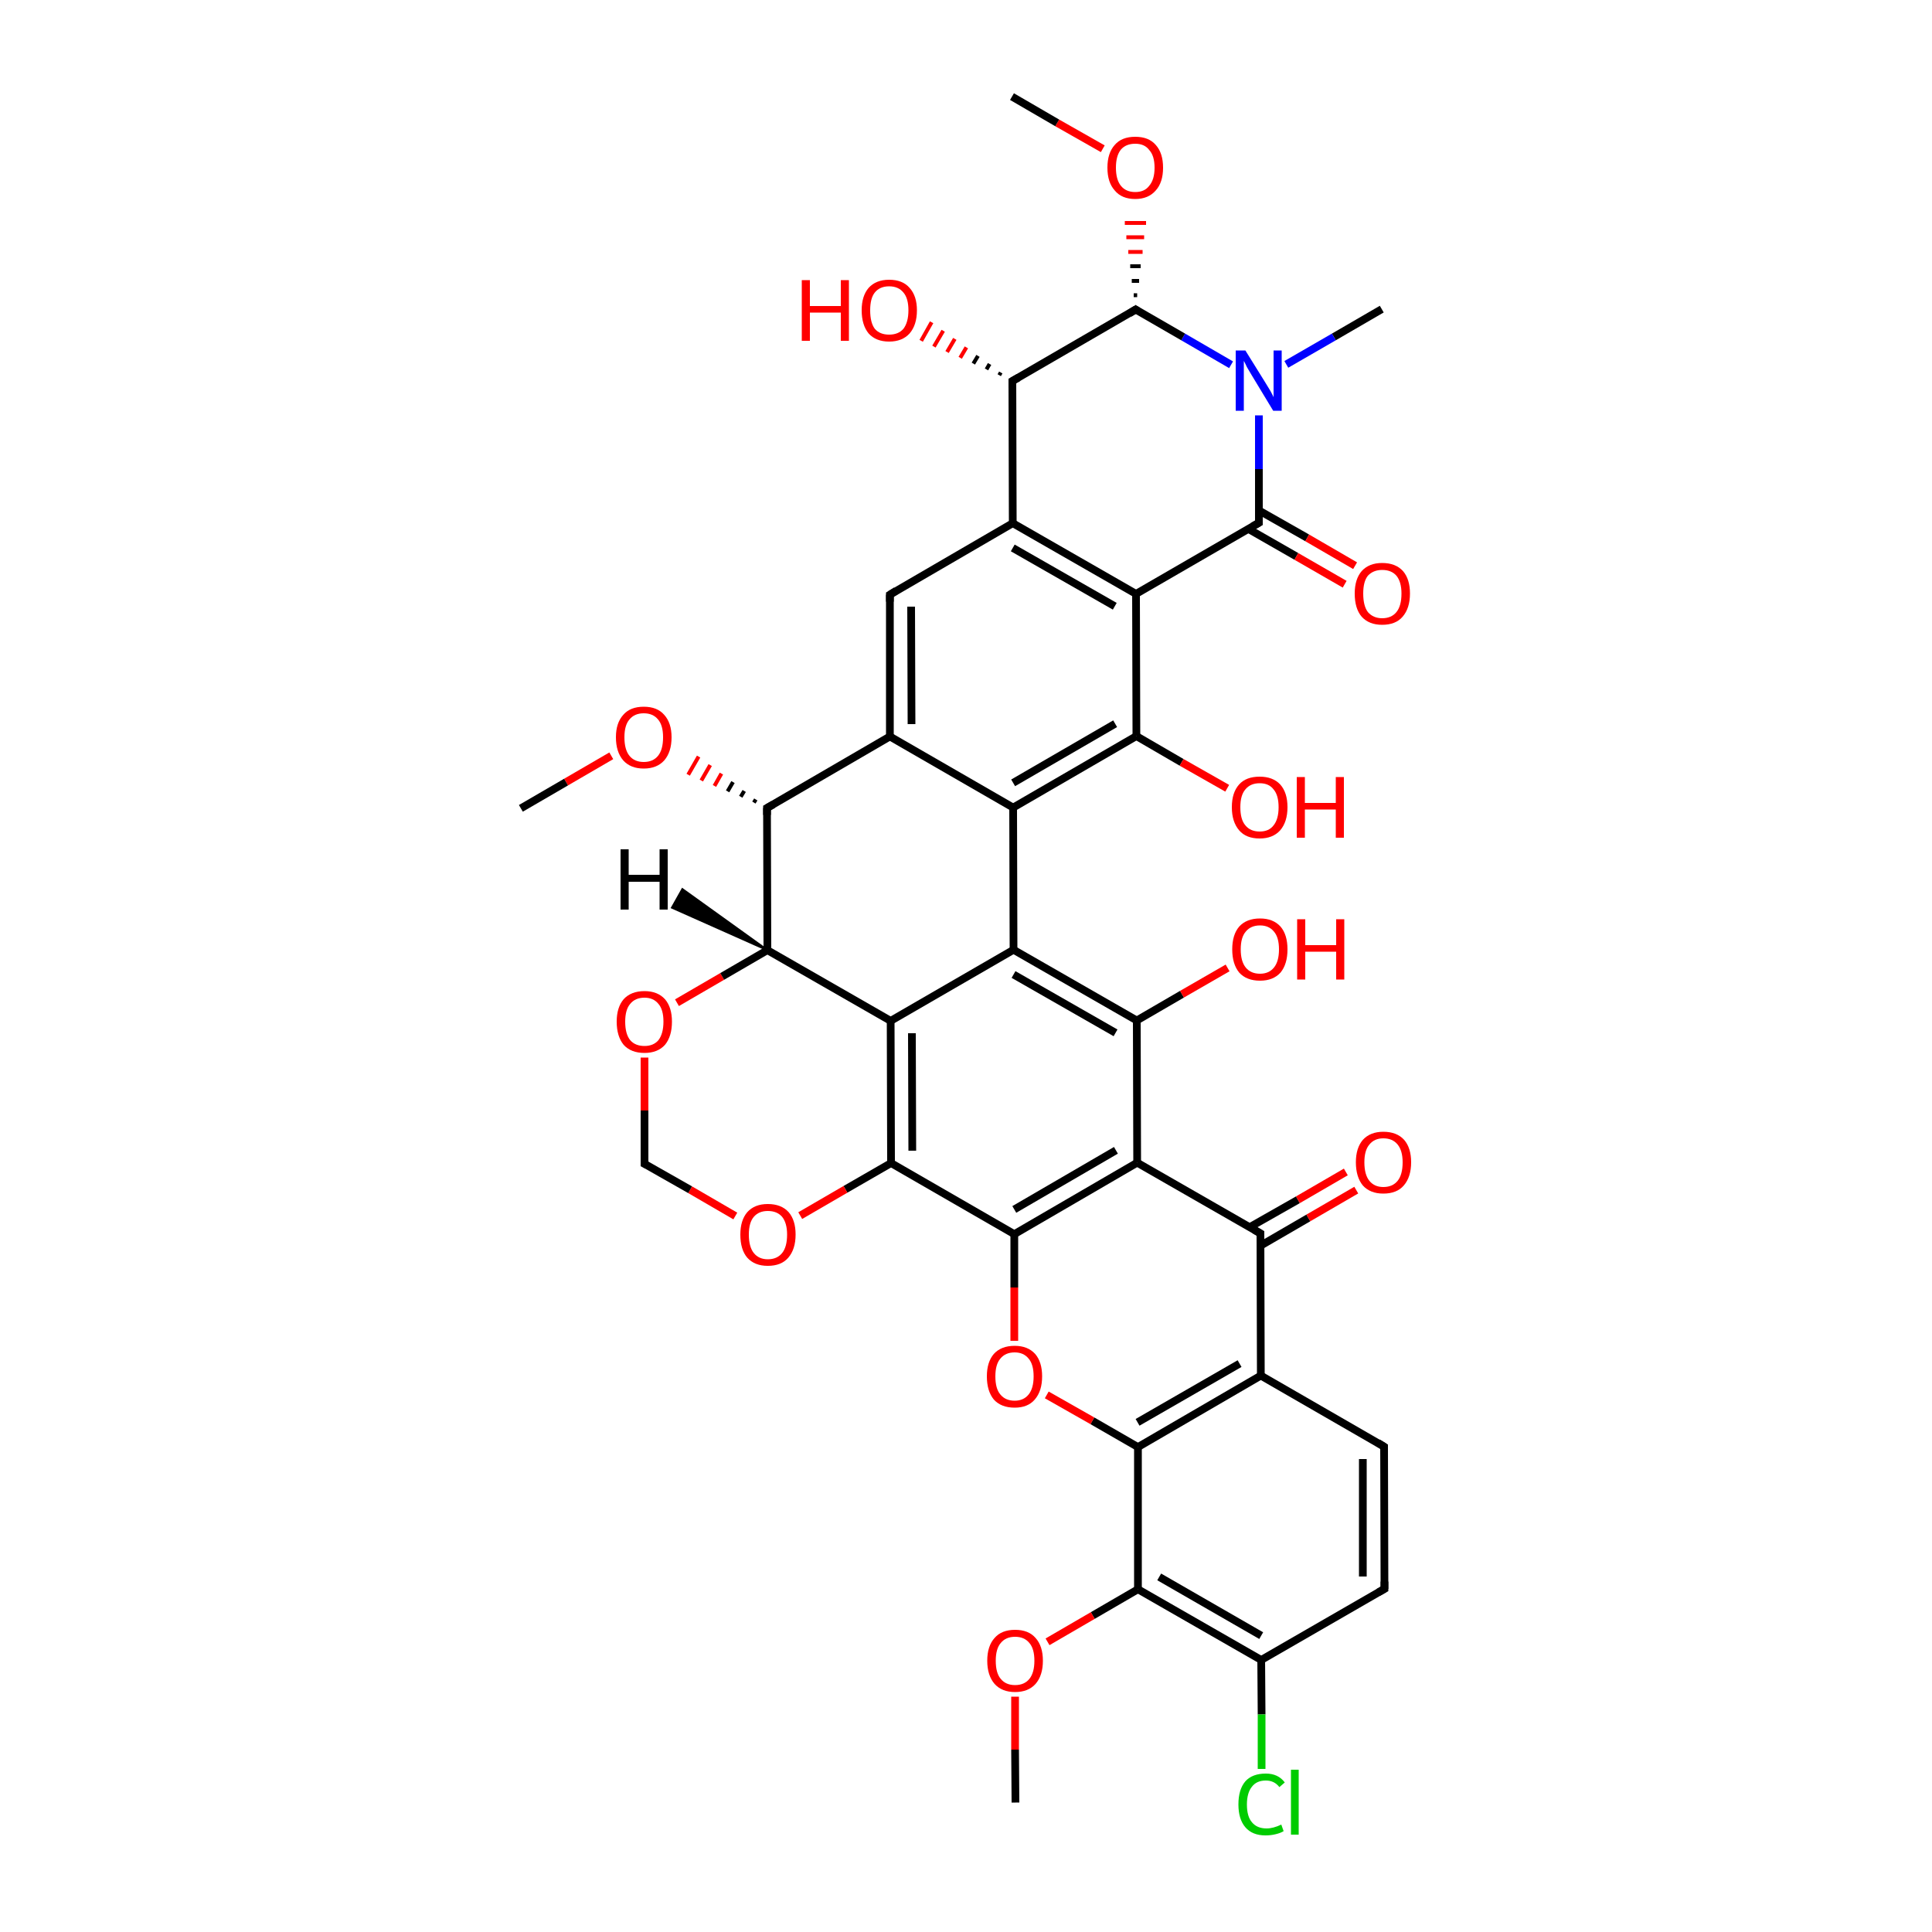 
<svg version='1.1' baseProfile='full'
              xmlns='http://www.w3.org/2000/svg'
                      xmlns:rdkit='http://www.rdkit.org/xml'
                      xmlns:xlink='http://www.w3.org/1999/xlink'
                  xml:space='preserve'
width='500px' height='500px' viewBox='0 0 500 500'>
<!-- END OF HEADER -->
<rect style='opacity:1.0;fill:#FFFFFF;stroke:none' width='500.0' height='500.0' x='0.0' y='0.0'> </rect>
<path class='bond-0 atom-0 atom-1' d='M 357.6,80.0 L 345.2,87.2' style='fill:none;fill-rule:evenodd;stroke:#000000;stroke-width:2.0px;stroke-linecap:butt;stroke-linejoin:miter;stroke-opacity:1' />
<path class='bond-0 atom-0 atom-1' d='M 345.2,87.2 L 332.9,94.3' style='fill:none;fill-rule:evenodd;stroke:#0000FF;stroke-width:2.0px;stroke-linecap:butt;stroke-linejoin:miter;stroke-opacity:1' />
<path class='bond-1 atom-1 atom-2' d='M 318.6,94.4 L 306.2,87.2' style='fill:none;fill-rule:evenodd;stroke:#0000FF;stroke-width:2.0px;stroke-linecap:butt;stroke-linejoin:miter;stroke-opacity:1' />
<path class='bond-1 atom-1 atom-2' d='M 306.2,87.2 L 293.9,80.1' style='fill:none;fill-rule:evenodd;stroke:#000000;stroke-width:2.0px;stroke-linecap:butt;stroke-linejoin:miter;stroke-opacity:1' />
<path class='bond-2 atom-2 atom-3' d='M 293.9,80.1 L 262.0,98.6' style='fill:none;fill-rule:evenodd;stroke:#000000;stroke-width:2.0px;stroke-linecap:butt;stroke-linejoin:miter;stroke-opacity:1' />
<path class='bond-3 atom-3 atom-4' d='M 262.0,98.6 L 262.1,135.4' style='fill:none;fill-rule:evenodd;stroke:#000000;stroke-width:2.0px;stroke-linecap:butt;stroke-linejoin:miter;stroke-opacity:1' />
<path class='bond-4 atom-4 atom-5' d='M 262.1,135.4 L 294.0,153.7' style='fill:none;fill-rule:evenodd;stroke:#000000;stroke-width:2.0px;stroke-linecap:butt;stroke-linejoin:miter;stroke-opacity:1' />
<path class='bond-4 atom-4 atom-5' d='M 262.1,141.8 L 288.5,156.9' style='fill:none;fill-rule:evenodd;stroke:#000000;stroke-width:2.0px;stroke-linecap:butt;stroke-linejoin:miter;stroke-opacity:1' />
<path class='bond-5 atom-5 atom-6' d='M 294.0,153.7 L 325.8,135.3' style='fill:none;fill-rule:evenodd;stroke:#000000;stroke-width:2.0px;stroke-linecap:butt;stroke-linejoin:miter;stroke-opacity:1' />
<path class='bond-6 atom-6 atom-7' d='M 323.1,136.9 L 335.5,144.0' style='fill:none;fill-rule:evenodd;stroke:#000000;stroke-width:2.0px;stroke-linecap:butt;stroke-linejoin:miter;stroke-opacity:1' />
<path class='bond-6 atom-6 atom-7' d='M 335.5,144.0 L 348.0,151.2' style='fill:none;fill-rule:evenodd;stroke:#FF0000;stroke-width:2.0px;stroke-linecap:butt;stroke-linejoin:miter;stroke-opacity:1' />
<path class='bond-6 atom-6 atom-7' d='M 325.8,132.1 L 338.3,139.2' style='fill:none;fill-rule:evenodd;stroke:#000000;stroke-width:2.0px;stroke-linecap:butt;stroke-linejoin:miter;stroke-opacity:1' />
<path class='bond-6 atom-6 atom-7' d='M 338.3,139.2 L 350.7,146.4' style='fill:none;fill-rule:evenodd;stroke:#FF0000;stroke-width:2.0px;stroke-linecap:butt;stroke-linejoin:miter;stroke-opacity:1' />
<path class='bond-7 atom-5 atom-8' d='M 294.0,153.7 L 294.1,190.5' style='fill:none;fill-rule:evenodd;stroke:#000000;stroke-width:2.0px;stroke-linecap:butt;stroke-linejoin:miter;stroke-opacity:1' />
<path class='bond-8 atom-8 atom-9' d='M 294.1,190.5 L 262.2,209.0' style='fill:none;fill-rule:evenodd;stroke:#000000;stroke-width:2.0px;stroke-linecap:butt;stroke-linejoin:miter;stroke-opacity:1' />
<path class='bond-8 atom-8 atom-9' d='M 288.6,187.3 L 262.2,202.6' style='fill:none;fill-rule:evenodd;stroke:#000000;stroke-width:2.0px;stroke-linecap:butt;stroke-linejoin:miter;stroke-opacity:1' />
<path class='bond-9 atom-9 atom-10' d='M 262.2,209.0 L 230.3,190.6' style='fill:none;fill-rule:evenodd;stroke:#000000;stroke-width:2.0px;stroke-linecap:butt;stroke-linejoin:miter;stroke-opacity:1' />
<path class='bond-10 atom-10 atom-11' d='M 230.3,190.6 L 230.3,153.9' style='fill:none;fill-rule:evenodd;stroke:#000000;stroke-width:2.0px;stroke-linecap:butt;stroke-linejoin:miter;stroke-opacity:1' />
<path class='bond-10 atom-10 atom-11' d='M 235.9,187.4 L 235.8,157.0' style='fill:none;fill-rule:evenodd;stroke:#000000;stroke-width:2.0px;stroke-linecap:butt;stroke-linejoin:miter;stroke-opacity:1' />
<path class='bond-11 atom-10 atom-12' d='M 230.3,190.6 L 198.5,209.1' style='fill:none;fill-rule:evenodd;stroke:#000000;stroke-width:2.0px;stroke-linecap:butt;stroke-linejoin:miter;stroke-opacity:1' />
<path class='bond-12 atom-12 atom-13' d='M 198.5,209.1 L 198.6,245.9' style='fill:none;fill-rule:evenodd;stroke:#000000;stroke-width:2.0px;stroke-linecap:butt;stroke-linejoin:miter;stroke-opacity:1' />
<path class='bond-13 atom-13 atom-14' d='M 198.6,245.9 L 230.5,264.2' style='fill:none;fill-rule:evenodd;stroke:#000000;stroke-width:2.0px;stroke-linecap:butt;stroke-linejoin:miter;stroke-opacity:1' />
<path class='bond-14 atom-14 atom-15' d='M 230.5,264.2 L 230.6,301.0' style='fill:none;fill-rule:evenodd;stroke:#000000;stroke-width:2.0px;stroke-linecap:butt;stroke-linejoin:miter;stroke-opacity:1' />
<path class='bond-14 atom-14 atom-15' d='M 236.0,267.4 L 236.1,297.8' style='fill:none;fill-rule:evenodd;stroke:#000000;stroke-width:2.0px;stroke-linecap:butt;stroke-linejoin:miter;stroke-opacity:1' />
<path class='bond-15 atom-15 atom-16' d='M 230.6,301.0 L 262.5,319.4' style='fill:none;fill-rule:evenodd;stroke:#000000;stroke-width:2.0px;stroke-linecap:butt;stroke-linejoin:miter;stroke-opacity:1' />
<path class='bond-16 atom-16 atom-17' d='M 262.5,319.4 L 294.3,300.9' style='fill:none;fill-rule:evenodd;stroke:#000000;stroke-width:2.0px;stroke-linecap:butt;stroke-linejoin:miter;stroke-opacity:1' />
<path class='bond-16 atom-16 atom-17' d='M 262.5,313.0 L 288.8,297.7' style='fill:none;fill-rule:evenodd;stroke:#000000;stroke-width:2.0px;stroke-linecap:butt;stroke-linejoin:miter;stroke-opacity:1' />
<path class='bond-17 atom-17 atom-18' d='M 294.3,300.9 L 294.2,264.1' style='fill:none;fill-rule:evenodd;stroke:#000000;stroke-width:2.0px;stroke-linecap:butt;stroke-linejoin:miter;stroke-opacity:1' />
<path class='bond-18 atom-18 atom-19' d='M 294.2,264.1 L 262.3,245.8' style='fill:none;fill-rule:evenodd;stroke:#000000;stroke-width:2.0px;stroke-linecap:butt;stroke-linejoin:miter;stroke-opacity:1' />
<path class='bond-18 atom-18 atom-19' d='M 288.7,267.3 L 262.3,252.2' style='fill:none;fill-rule:evenodd;stroke:#000000;stroke-width:2.0px;stroke-linecap:butt;stroke-linejoin:miter;stroke-opacity:1' />
<path class='bond-19 atom-18 atom-20' d='M 294.2,264.1 L 305.9,257.3' style='fill:none;fill-rule:evenodd;stroke:#000000;stroke-width:2.0px;stroke-linecap:butt;stroke-linejoin:miter;stroke-opacity:1' />
<path class='bond-19 atom-18 atom-20' d='M 305.9,257.3 L 317.7,250.5' style='fill:none;fill-rule:evenodd;stroke:#FF0000;stroke-width:2.0px;stroke-linecap:butt;stroke-linejoin:miter;stroke-opacity:1' />
<path class='bond-20 atom-17 atom-21' d='M 294.3,300.9 L 326.2,319.2' style='fill:none;fill-rule:evenodd;stroke:#000000;stroke-width:2.0px;stroke-linecap:butt;stroke-linejoin:miter;stroke-opacity:1' />
<path class='bond-21 atom-21 atom-22' d='M 326.2,322.4 L 338.6,315.2' style='fill:none;fill-rule:evenodd;stroke:#000000;stroke-width:2.0px;stroke-linecap:butt;stroke-linejoin:miter;stroke-opacity:1' />
<path class='bond-21 atom-21 atom-22' d='M 338.6,315.2 L 351.0,308.0' style='fill:none;fill-rule:evenodd;stroke:#FF0000;stroke-width:2.0px;stroke-linecap:butt;stroke-linejoin:miter;stroke-opacity:1' />
<path class='bond-21 atom-21 atom-22' d='M 323.4,317.6 L 335.9,310.5' style='fill:none;fill-rule:evenodd;stroke:#000000;stroke-width:2.0px;stroke-linecap:butt;stroke-linejoin:miter;stroke-opacity:1' />
<path class='bond-21 atom-21 atom-22' d='M 335.9,310.5 L 348.3,303.3' style='fill:none;fill-rule:evenodd;stroke:#FF0000;stroke-width:2.0px;stroke-linecap:butt;stroke-linejoin:miter;stroke-opacity:1' />
<path class='bond-22 atom-21 atom-23' d='M 326.2,319.2 L 326.3,356.0' style='fill:none;fill-rule:evenodd;stroke:#000000;stroke-width:2.0px;stroke-linecap:butt;stroke-linejoin:miter;stroke-opacity:1' />
<path class='bond-23 atom-23 atom-24' d='M 326.3,356.0 L 294.5,374.5' style='fill:none;fill-rule:evenodd;stroke:#000000;stroke-width:2.0px;stroke-linecap:butt;stroke-linejoin:miter;stroke-opacity:1' />
<path class='bond-23 atom-23 atom-24' d='M 320.8,352.9 L 294.4,368.1' style='fill:none;fill-rule:evenodd;stroke:#000000;stroke-width:2.0px;stroke-linecap:butt;stroke-linejoin:miter;stroke-opacity:1' />
<path class='bond-24 atom-24 atom-25' d='M 294.5,374.5 L 282.7,367.7' style='fill:none;fill-rule:evenodd;stroke:#000000;stroke-width:2.0px;stroke-linecap:butt;stroke-linejoin:miter;stroke-opacity:1' />
<path class='bond-24 atom-24 atom-25' d='M 282.7,367.7 L 270.9,361.0' style='fill:none;fill-rule:evenodd;stroke:#FF0000;stroke-width:2.0px;stroke-linecap:butt;stroke-linejoin:miter;stroke-opacity:1' />
<path class='bond-25 atom-24 atom-26' d='M 294.5,374.5 L 294.5,411.3' style='fill:none;fill-rule:evenodd;stroke:#000000;stroke-width:2.0px;stroke-linecap:butt;stroke-linejoin:miter;stroke-opacity:1' />
<path class='bond-26 atom-26 atom-27' d='M 294.5,411.3 L 326.4,429.6' style='fill:none;fill-rule:evenodd;stroke:#000000;stroke-width:2.0px;stroke-linecap:butt;stroke-linejoin:miter;stroke-opacity:1' />
<path class='bond-26 atom-26 atom-27' d='M 300.0,408.1 L 326.4,423.3' style='fill:none;fill-rule:evenodd;stroke:#000000;stroke-width:2.0px;stroke-linecap:butt;stroke-linejoin:miter;stroke-opacity:1' />
<path class='bond-27 atom-27 atom-28' d='M 326.4,429.6 L 358.3,411.2' style='fill:none;fill-rule:evenodd;stroke:#000000;stroke-width:2.0px;stroke-linecap:butt;stroke-linejoin:miter;stroke-opacity:1' />
<path class='bond-28 atom-28 atom-29' d='M 358.3,411.2 L 358.2,374.4' style='fill:none;fill-rule:evenodd;stroke:#000000;stroke-width:2.0px;stroke-linecap:butt;stroke-linejoin:miter;stroke-opacity:1' />
<path class='bond-28 atom-28 atom-29' d='M 352.7,408.0 L 352.7,377.6' style='fill:none;fill-rule:evenodd;stroke:#000000;stroke-width:2.0px;stroke-linecap:butt;stroke-linejoin:miter;stroke-opacity:1' />
<path class='bond-29 atom-27 atom-30' d='M 326.4,429.6 L 326.5,443.7' style='fill:none;fill-rule:evenodd;stroke:#000000;stroke-width:2.0px;stroke-linecap:butt;stroke-linejoin:miter;stroke-opacity:1' />
<path class='bond-29 atom-27 atom-30' d='M 326.5,443.7 L 326.5,457.8' style='fill:none;fill-rule:evenodd;stroke:#00CC00;stroke-width:2.0px;stroke-linecap:butt;stroke-linejoin:miter;stroke-opacity:1' />
<path class='bond-30 atom-26 atom-31' d='M 294.5,411.3 L 282.8,418.1' style='fill:none;fill-rule:evenodd;stroke:#000000;stroke-width:2.0px;stroke-linecap:butt;stroke-linejoin:miter;stroke-opacity:1' />
<path class='bond-30 atom-26 atom-31' d='M 282.8,418.1 L 271.1,424.9' style='fill:none;fill-rule:evenodd;stroke:#FF0000;stroke-width:2.0px;stroke-linecap:butt;stroke-linejoin:miter;stroke-opacity:1' />
<path class='bond-31 atom-31 atom-32' d='M 262.7,439.1 L 262.7,452.8' style='fill:none;fill-rule:evenodd;stroke:#FF0000;stroke-width:2.0px;stroke-linecap:butt;stroke-linejoin:miter;stroke-opacity:1' />
<path class='bond-31 atom-31 atom-32' d='M 262.7,452.8 L 262.8,466.5' style='fill:none;fill-rule:evenodd;stroke:#000000;stroke-width:2.0px;stroke-linecap:butt;stroke-linejoin:miter;stroke-opacity:1' />
<path class='bond-32 atom-15 atom-33' d='M 230.6,301.0 L 218.8,307.8' style='fill:none;fill-rule:evenodd;stroke:#000000;stroke-width:2.0px;stroke-linecap:butt;stroke-linejoin:miter;stroke-opacity:1' />
<path class='bond-32 atom-15 atom-33' d='M 218.8,307.8 L 207.1,314.6' style='fill:none;fill-rule:evenodd;stroke:#FF0000;stroke-width:2.0px;stroke-linecap:butt;stroke-linejoin:miter;stroke-opacity:1' />
<path class='bond-33 atom-33 atom-34' d='M 190.3,314.7 L 178.6,307.9' style='fill:none;fill-rule:evenodd;stroke:#FF0000;stroke-width:2.0px;stroke-linecap:butt;stroke-linejoin:miter;stroke-opacity:1' />
<path class='bond-33 atom-33 atom-34' d='M 178.6,307.9 L 166.8,301.2' style='fill:none;fill-rule:evenodd;stroke:#000000;stroke-width:2.0px;stroke-linecap:butt;stroke-linejoin:miter;stroke-opacity:1' />
<path class='bond-34 atom-34 atom-35' d='M 166.8,301.2 L 166.8,287.4' style='fill:none;fill-rule:evenodd;stroke:#000000;stroke-width:2.0px;stroke-linecap:butt;stroke-linejoin:miter;stroke-opacity:1' />
<path class='bond-34 atom-34 atom-35' d='M 166.8,287.4 L 166.8,273.7' style='fill:none;fill-rule:evenodd;stroke:#FF0000;stroke-width:2.0px;stroke-linecap:butt;stroke-linejoin:miter;stroke-opacity:1' />
<path class='bond-35 atom-12 atom-36' d='M 195.6,206.9 L 195.1,207.7' style='fill:none;fill-rule:evenodd;stroke:#000000;stroke-width:1.0px;stroke-linecap:butt;stroke-linejoin:miter;stroke-opacity:1' />
<path class='bond-35 atom-12 atom-36' d='M 192.6,204.7 L 191.7,206.2' style='fill:none;fill-rule:evenodd;stroke:#000000;stroke-width:1.0px;stroke-linecap:butt;stroke-linejoin:miter;stroke-opacity:1' />
<path class='bond-35 atom-12 atom-36' d='M 189.7,202.4 L 188.3,204.8' style='fill:none;fill-rule:evenodd;stroke:#000000;stroke-width:1.0px;stroke-linecap:butt;stroke-linejoin:miter;stroke-opacity:1' />
<path class='bond-35 atom-12 atom-36' d='M 186.7,200.2 L 184.9,203.4' style='fill:none;fill-rule:evenodd;stroke:#FF0000;stroke-width:1.0px;stroke-linecap:butt;stroke-linejoin:miter;stroke-opacity:1' />
<path class='bond-35 atom-12 atom-36' d='M 183.8,198.0 L 181.5,202.0' style='fill:none;fill-rule:evenodd;stroke:#FF0000;stroke-width:1.0px;stroke-linecap:butt;stroke-linejoin:miter;stroke-opacity:1' />
<path class='bond-35 atom-12 atom-36' d='M 180.8,195.8 L 178.1,200.5' style='fill:none;fill-rule:evenodd;stroke:#FF0000;stroke-width:1.0px;stroke-linecap:butt;stroke-linejoin:miter;stroke-opacity:1' />
<path class='bond-36 atom-36 atom-37' d='M 158.2,195.6 L 146.5,202.4' style='fill:none;fill-rule:evenodd;stroke:#FF0000;stroke-width:2.0px;stroke-linecap:butt;stroke-linejoin:miter;stroke-opacity:1' />
<path class='bond-36 atom-36 atom-37' d='M 146.5,202.4 L 134.8,209.2' style='fill:none;fill-rule:evenodd;stroke:#000000;stroke-width:2.0px;stroke-linecap:butt;stroke-linejoin:miter;stroke-opacity:1' />
<path class='bond-37 atom-8 atom-38' d='M 294.1,190.5 L 305.8,197.3' style='fill:none;fill-rule:evenodd;stroke:#000000;stroke-width:2.0px;stroke-linecap:butt;stroke-linejoin:miter;stroke-opacity:1' />
<path class='bond-37 atom-8 atom-38' d='M 305.8,197.3 L 317.6,204.0' style='fill:none;fill-rule:evenodd;stroke:#FF0000;stroke-width:2.0px;stroke-linecap:butt;stroke-linejoin:miter;stroke-opacity:1' />
<path class='bond-38 atom-3 atom-39' d='M 258.6,97.1 L 259.0,96.4' style='fill:none;fill-rule:evenodd;stroke:#000000;stroke-width:1.0px;stroke-linecap:butt;stroke-linejoin:miter;stroke-opacity:1' />
<path class='bond-38 atom-3 atom-39' d='M 255.3,95.6 L 256.1,94.2' style='fill:none;fill-rule:evenodd;stroke:#000000;stroke-width:1.0px;stroke-linecap:butt;stroke-linejoin:miter;stroke-opacity:1' />
<path class='bond-38 atom-3 atom-39' d='M 251.9,94.1 L 253.1,92.1' style='fill:none;fill-rule:evenodd;stroke:#000000;stroke-width:1.0px;stroke-linecap:butt;stroke-linejoin:miter;stroke-opacity:1' />
<path class='bond-38 atom-3 atom-39' d='M 248.5,92.6 L 250.1,89.9' style='fill:none;fill-rule:evenodd;stroke:#FF0000;stroke-width:1.0px;stroke-linecap:butt;stroke-linejoin:miter;stroke-opacity:1' />
<path class='bond-38 atom-3 atom-39' d='M 245.1,91.1 L 247.1,87.7' style='fill:none;fill-rule:evenodd;stroke:#FF0000;stroke-width:1.0px;stroke-linecap:butt;stroke-linejoin:miter;stroke-opacity:1' />
<path class='bond-38 atom-3 atom-39' d='M 241.7,89.7 L 244.1,85.6' style='fill:none;fill-rule:evenodd;stroke:#FF0000;stroke-width:1.0px;stroke-linecap:butt;stroke-linejoin:miter;stroke-opacity:1' />
<path class='bond-38 atom-3 atom-39' d='M 238.4,88.2 L 241.1,83.4' style='fill:none;fill-rule:evenodd;stroke:#FF0000;stroke-width:1.0px;stroke-linecap:butt;stroke-linejoin:miter;stroke-opacity:1' />
<path class='bond-39 atom-2 atom-40' d='M 294.3,76.4 L 293.4,76.4' style='fill:none;fill-rule:evenodd;stroke:#000000;stroke-width:1.0px;stroke-linecap:butt;stroke-linejoin:miter;stroke-opacity:1' />
<path class='bond-39 atom-2 atom-40' d='M 294.8,72.7 L 292.9,72.7' style='fill:none;fill-rule:evenodd;stroke:#000000;stroke-width:1.0px;stroke-linecap:butt;stroke-linejoin:miter;stroke-opacity:1' />
<path class='bond-39 atom-2 atom-40' d='M 295.2,68.9 L 292.5,68.9' style='fill:none;fill-rule:evenodd;stroke:#000000;stroke-width:1.0px;stroke-linecap:butt;stroke-linejoin:miter;stroke-opacity:1' />
<path class='bond-39 atom-2 atom-40' d='M 295.7,65.2 L 292.0,65.2' style='fill:none;fill-rule:evenodd;stroke:#FF0000;stroke-width:1.0px;stroke-linecap:butt;stroke-linejoin:miter;stroke-opacity:1' />
<path class='bond-39 atom-2 atom-40' d='M 296.1,61.4 L 291.5,61.4' style='fill:none;fill-rule:evenodd;stroke:#FF0000;stroke-width:1.0px;stroke-linecap:butt;stroke-linejoin:miter;stroke-opacity:1' />
<path class='bond-39 atom-2 atom-40' d='M 296.6,57.7 L 291.1,57.7' style='fill:none;fill-rule:evenodd;stroke:#FF0000;stroke-width:1.0px;stroke-linecap:butt;stroke-linejoin:miter;stroke-opacity:1' />
<path class='bond-40 atom-40 atom-41' d='M 285.4,38.5 L 273.6,31.8' style='fill:none;fill-rule:evenodd;stroke:#FF0000;stroke-width:2.0px;stroke-linecap:butt;stroke-linejoin:miter;stroke-opacity:1' />
<path class='bond-40 atom-40 atom-41' d='M 273.6,31.8 L 261.9,25.0' style='fill:none;fill-rule:evenodd;stroke:#000000;stroke-width:2.0px;stroke-linecap:butt;stroke-linejoin:miter;stroke-opacity:1' />
<path class='bond-41 atom-6 atom-1' d='M 325.8,135.3 L 325.8,121.4' style='fill:none;fill-rule:evenodd;stroke:#000000;stroke-width:2.0px;stroke-linecap:butt;stroke-linejoin:miter;stroke-opacity:1' />
<path class='bond-41 atom-6 atom-1' d='M 325.8,121.4 L 325.8,107.5' style='fill:none;fill-rule:evenodd;stroke:#0000FF;stroke-width:2.0px;stroke-linecap:butt;stroke-linejoin:miter;stroke-opacity:1' />
<path class='bond-42 atom-11 atom-4' d='M 230.3,153.9 L 262.1,135.4' style='fill:none;fill-rule:evenodd;stroke:#000000;stroke-width:2.0px;stroke-linecap:butt;stroke-linejoin:miter;stroke-opacity:1' />
<path class='bond-43 atom-19 atom-9' d='M 262.3,245.8 L 262.2,209.0' style='fill:none;fill-rule:evenodd;stroke:#000000;stroke-width:2.0px;stroke-linecap:butt;stroke-linejoin:miter;stroke-opacity:1' />
<path class='bond-44 atom-35 atom-13' d='M 175.2,259.5 L 186.9,252.7' style='fill:none;fill-rule:evenodd;stroke:#FF0000;stroke-width:2.0px;stroke-linecap:butt;stroke-linejoin:miter;stroke-opacity:1' />
<path class='bond-44 atom-35 atom-13' d='M 186.9,252.7 L 198.6,245.9' style='fill:none;fill-rule:evenodd;stroke:#000000;stroke-width:2.0px;stroke-linecap:butt;stroke-linejoin:miter;stroke-opacity:1' />
<path class='bond-45 atom-19 atom-14' d='M 262.3,245.8 L 230.5,264.2' style='fill:none;fill-rule:evenodd;stroke:#000000;stroke-width:2.0px;stroke-linecap:butt;stroke-linejoin:miter;stroke-opacity:1' />
<path class='bond-46 atom-25 atom-16' d='M 262.5,347.0 L 262.5,333.2' style='fill:none;fill-rule:evenodd;stroke:#FF0000;stroke-width:2.0px;stroke-linecap:butt;stroke-linejoin:miter;stroke-opacity:1' />
<path class='bond-46 atom-25 atom-16' d='M 262.5,333.2 L 262.5,319.4' style='fill:none;fill-rule:evenodd;stroke:#000000;stroke-width:2.0px;stroke-linecap:butt;stroke-linejoin:miter;stroke-opacity:1' />
<path class='bond-47 atom-29 atom-23' d='M 358.2,374.4 L 326.3,356.0' style='fill:none;fill-rule:evenodd;stroke:#000000;stroke-width:2.0px;stroke-linecap:butt;stroke-linejoin:miter;stroke-opacity:1' />
<path class='bond-48 atom-13 atom-42' d='M 198.6,245.9 L 173.9,234.9 L 176.6,230.1 Z' style='fill:#000000;fill-rule:evenodd;fill-opacity:1;stroke:#000000;stroke-width:0.5px;stroke-linecap:butt;stroke-linejoin:miter;stroke-opacity:1;' />
<path d='M 294.5,80.5 L 293.9,80.1 L 292.3,81.1' style='fill:none;stroke:#000000;stroke-width:2.0px;stroke-linecap:butt;stroke-linejoin:miter;stroke-opacity:1;' />
<path d='M 263.6,97.7 L 262.0,98.6 L 262.0,100.4' style='fill:none;stroke:#000000;stroke-width:2.0px;stroke-linecap:butt;stroke-linejoin:miter;stroke-opacity:1;' />
<path d='M 324.2,136.2 L 325.8,135.3 L 325.8,134.6' style='fill:none;stroke:#000000;stroke-width:2.0px;stroke-linecap:butt;stroke-linejoin:miter;stroke-opacity:1;' />
<path d='M 230.3,155.7 L 230.3,153.9 L 231.9,152.9' style='fill:none;stroke:#000000;stroke-width:2.0px;stroke-linecap:butt;stroke-linejoin:miter;stroke-opacity:1;' />
<path d='M 200.1,208.2 L 198.5,209.1 L 198.5,210.9' style='fill:none;stroke:#000000;stroke-width:2.0px;stroke-linecap:butt;stroke-linejoin:miter;stroke-opacity:1;' />
<path d='M 324.6,318.3 L 326.2,319.2 L 326.2,321.1' style='fill:none;stroke:#000000;stroke-width:2.0px;stroke-linecap:butt;stroke-linejoin:miter;stroke-opacity:1;' />
<path d='M 356.7,412.1 L 358.3,411.2 L 358.3,409.3' style='fill:none;stroke:#000000;stroke-width:2.0px;stroke-linecap:butt;stroke-linejoin:miter;stroke-opacity:1;' />
<path d='M 358.2,376.2 L 358.2,374.4 L 356.6,373.4' style='fill:none;stroke:#000000;stroke-width:2.0px;stroke-linecap:butt;stroke-linejoin:miter;stroke-opacity:1;' />
<path d='M 167.4,301.5 L 166.8,301.2 L 166.8,300.5' style='fill:none;stroke:#000000;stroke-width:2.0px;stroke-linecap:butt;stroke-linejoin:miter;stroke-opacity:1;' />
<path class='atom-1' d='M 322.3 90.7
L 327.4 98.9
Q 327.9 99.7, 328.8 101.2
Q 329.6 102.7, 329.6 102.8
L 329.6 90.7
L 331.7 90.7
L 331.7 106.3
L 329.5 106.3
L 324.0 97.2
Q 323.4 96.2, 322.7 95.0
Q 322.1 93.7, 321.9 93.4
L 321.9 106.3
L 319.8 106.3
L 319.8 90.7
L 322.3 90.7
' fill='#0000FF'/>
<path class='atom-7' d='M 350.6 153.6
Q 350.6 149.9, 352.4 147.8
Q 354.3 145.7, 357.7 145.7
Q 361.2 145.7, 363.1 147.8
Q 364.9 149.9, 364.9 153.6
Q 364.9 157.4, 363.0 159.6
Q 361.2 161.7, 357.7 161.7
Q 354.3 161.7, 352.4 159.6
Q 350.6 157.5, 350.6 153.6
M 357.7 160.0
Q 360.1 160.0, 361.4 158.4
Q 362.7 156.8, 362.7 153.6
Q 362.7 150.6, 361.4 149.0
Q 360.1 147.5, 357.7 147.5
Q 355.4 147.5, 354.0 149.0
Q 352.8 150.5, 352.8 153.6
Q 352.8 156.8, 354.0 158.4
Q 355.4 160.0, 357.7 160.0
' fill='#FF0000'/>
<path class='atom-20' d='M 318.9 245.7
Q 318.9 241.9, 320.7 239.8
Q 322.6 237.7, 326.1 237.7
Q 329.5 237.7, 331.4 239.8
Q 333.2 241.9, 333.2 245.7
Q 333.2 249.5, 331.4 251.7
Q 329.5 253.8, 326.1 253.8
Q 322.6 253.8, 320.7 251.7
Q 318.9 249.5, 318.9 245.7
M 326.1 252.0
Q 328.4 252.0, 329.7 250.4
Q 331.0 248.8, 331.0 245.7
Q 331.0 242.6, 329.7 241.1
Q 328.4 239.5, 326.1 239.5
Q 323.7 239.5, 322.4 241.1
Q 321.1 242.6, 321.1 245.7
Q 321.1 248.8, 322.4 250.4
Q 323.7 252.0, 326.1 252.0
' fill='#FF0000'/>
<path class='atom-20' d='M 335.7 237.9
L 337.8 237.9
L 337.8 244.6
L 345.8 244.6
L 345.8 237.9
L 347.9 237.9
L 347.9 253.5
L 345.8 253.5
L 345.8 246.3
L 337.8 246.3
L 337.8 253.5
L 335.7 253.5
L 335.7 237.9
' fill='#FF0000'/>
<path class='atom-22' d='M 350.9 300.8
Q 350.9 297.1, 352.7 295.0
Q 354.6 292.9, 358.0 292.9
Q 361.5 292.9, 363.4 295.0
Q 365.2 297.1, 365.2 300.8
Q 365.2 304.6, 363.3 306.8
Q 361.5 308.9, 358.0 308.9
Q 354.6 308.9, 352.7 306.8
Q 350.9 304.6, 350.9 300.8
M 358.0 307.2
Q 360.4 307.2, 361.7 305.6
Q 363.0 304.0, 363.0 300.8
Q 363.0 297.8, 361.7 296.2
Q 360.4 294.6, 358.0 294.6
Q 355.7 294.6, 354.4 296.2
Q 353.1 297.7, 353.1 300.8
Q 353.1 304.0, 354.4 305.6
Q 355.7 307.2, 358.0 307.2
' fill='#FF0000'/>
<path class='atom-25' d='M 255.4 356.2
Q 255.4 352.5, 257.2 350.4
Q 259.1 348.3, 262.6 348.3
Q 266.0 348.3, 267.9 350.4
Q 269.7 352.5, 269.7 356.2
Q 269.7 360.0, 267.8 362.2
Q 266.0 364.3, 262.6 364.3
Q 259.1 364.3, 257.2 362.2
Q 255.4 360.0, 255.4 356.2
M 262.6 362.5
Q 264.9 362.5, 266.2 360.9
Q 267.5 359.3, 267.5 356.2
Q 267.5 353.1, 266.2 351.6
Q 264.9 350.0, 262.6 350.0
Q 260.2 350.0, 258.9 351.6
Q 257.6 353.1, 257.6 356.2
Q 257.6 359.4, 258.9 360.9
Q 260.2 362.5, 262.6 362.5
' fill='#FF0000'/>
<path class='atom-30' d='M 320.5 467.0
Q 320.5 463.1, 322.3 461.0
Q 324.1 459.0, 327.6 459.0
Q 330.8 459.0, 332.5 461.3
L 331.1 462.5
Q 329.8 460.8, 327.6 460.8
Q 325.2 460.8, 324.0 462.4
Q 322.7 464.0, 322.7 467.0
Q 322.7 470.1, 324.0 471.6
Q 325.3 473.2, 327.8 473.2
Q 329.5 473.2, 331.6 472.2
L 332.2 473.9
Q 331.4 474.4, 330.1 474.7
Q 328.9 475.0, 327.5 475.0
Q 324.1 475.0, 322.3 472.9
Q 320.5 470.8, 320.5 467.0
' fill='#00CC00'/>
<path class='atom-30' d='M 334.1 458.0
L 336.1 458.0
L 336.1 474.8
L 334.1 474.8
L 334.1 458.0
' fill='#00CC00'/>
<path class='atom-31' d='M 255.5 429.8
Q 255.5 426.0, 257.4 423.9
Q 259.2 421.8, 262.7 421.8
Q 266.2 421.8, 268.0 423.9
Q 269.9 426.0, 269.9 429.8
Q 269.9 433.6, 268.0 435.8
Q 266.1 437.9, 262.7 437.9
Q 259.3 437.9, 257.4 435.8
Q 255.5 433.6, 255.5 429.8
M 262.7 436.1
Q 265.1 436.1, 266.4 434.5
Q 267.7 432.9, 267.7 429.8
Q 267.7 426.7, 266.4 425.2
Q 265.1 423.6, 262.7 423.6
Q 260.3 423.6, 259.0 425.2
Q 257.7 426.7, 257.7 429.8
Q 257.7 433.0, 259.0 434.5
Q 260.3 436.1, 262.7 436.1
' fill='#FF0000'/>
<path class='atom-33' d='M 191.6 319.5
Q 191.6 315.8, 193.4 313.7
Q 195.3 311.6, 198.7 311.6
Q 202.2 311.6, 204.1 313.7
Q 205.9 315.8, 205.9 319.5
Q 205.9 323.3, 204.0 325.5
Q 202.2 327.6, 198.7 327.6
Q 195.3 327.6, 193.4 325.5
Q 191.6 323.4, 191.6 319.5
M 198.7 325.9
Q 201.1 325.9, 202.4 324.3
Q 203.7 322.7, 203.7 319.5
Q 203.7 316.5, 202.4 314.9
Q 201.1 313.4, 198.7 313.4
Q 196.4 313.4, 195.1 314.9
Q 193.8 316.4, 193.8 319.5
Q 193.8 322.7, 195.1 324.3
Q 196.4 325.9, 198.7 325.9
' fill='#FF0000'/>
<path class='atom-35' d='M 159.6 264.4
Q 159.6 260.7, 161.4 258.6
Q 163.3 256.5, 166.8 256.5
Q 170.2 256.5, 172.1 258.6
Q 173.9 260.7, 173.9 264.4
Q 173.9 268.2, 172.1 270.4
Q 170.2 272.5, 166.8 272.5
Q 163.3 272.5, 161.4 270.4
Q 159.6 268.2, 159.6 264.4
M 166.8 270.7
Q 169.1 270.7, 170.4 269.2
Q 171.7 267.5, 171.7 264.4
Q 171.7 261.3, 170.4 259.8
Q 169.1 258.2, 166.8 258.2
Q 164.4 258.2, 163.1 259.8
Q 161.8 261.3, 161.8 264.4
Q 161.8 267.6, 163.1 269.2
Q 164.4 270.7, 166.8 270.7
' fill='#FF0000'/>
<path class='atom-36' d='M 159.4 190.8
Q 159.4 187.1, 161.3 185.0
Q 163.1 182.9, 166.6 182.9
Q 170.1 182.9, 171.9 185.0
Q 173.8 187.1, 173.8 190.8
Q 173.8 194.6, 171.9 196.8
Q 170.0 198.9, 166.6 198.9
Q 163.2 198.9, 161.3 196.8
Q 159.4 194.6, 159.4 190.8
M 166.6 197.2
Q 169.0 197.2, 170.3 195.6
Q 171.6 194.0, 171.6 190.8
Q 171.6 187.7, 170.3 186.2
Q 169.0 184.6, 166.6 184.6
Q 164.2 184.6, 162.9 186.2
Q 161.6 187.7, 161.6 190.8
Q 161.6 194.0, 162.9 195.6
Q 164.2 197.2, 166.6 197.2
' fill='#FF0000'/>
<path class='atom-38' d='M 318.8 208.9
Q 318.8 205.1, 320.7 203.0
Q 322.5 201.0, 326.0 201.0
Q 329.4 201.0, 331.3 203.0
Q 333.2 205.1, 333.2 208.9
Q 333.2 212.7, 331.3 214.9
Q 329.4 217.0, 326.0 217.0
Q 322.5 217.0, 320.7 214.9
Q 318.8 212.7, 318.8 208.9
M 326.0 215.2
Q 328.4 215.2, 329.6 213.6
Q 330.9 212.0, 330.9 208.9
Q 330.9 205.8, 329.6 204.3
Q 328.4 202.7, 326.0 202.7
Q 323.6 202.7, 322.3 204.3
Q 321.0 205.8, 321.0 208.9
Q 321.0 212.1, 322.3 213.6
Q 323.6 215.2, 326.0 215.2
' fill='#FF0000'/>
<path class='atom-38' d='M 335.6 201.1
L 337.7 201.1
L 337.7 207.8
L 345.7 207.8
L 345.7 201.1
L 347.8 201.1
L 347.8 216.8
L 345.7 216.8
L 345.7 209.5
L 337.7 209.5
L 337.7 216.8
L 335.6 216.8
L 335.6 201.1
' fill='#FF0000'/>
<path class='atom-39' d='M 207.5 72.5
L 209.6 72.5
L 209.6 79.2
L 217.6 79.2
L 217.6 72.5
L 219.7 72.5
L 219.7 88.2
L 217.6 88.2
L 217.6 80.9
L 209.6 80.9
L 209.6 88.2
L 207.5 88.2
L 207.5 72.5
' fill='#FF0000'/>
<path class='atom-39' d='M 223.0 80.3
Q 223.0 76.6, 224.8 74.5
Q 226.7 72.4, 230.1 72.4
Q 233.6 72.4, 235.4 74.5
Q 237.3 76.6, 237.3 80.3
Q 237.3 84.1, 235.4 86.3
Q 233.5 88.4, 230.1 88.4
Q 226.7 88.4, 224.8 86.3
Q 223.0 84.1, 223.0 80.3
M 230.1 86.6
Q 232.5 86.6, 233.8 85.1
Q 235.1 83.4, 235.1 80.3
Q 235.1 77.2, 233.8 75.7
Q 232.5 74.1, 230.1 74.1
Q 227.7 74.1, 226.4 75.7
Q 225.2 77.2, 225.2 80.3
Q 225.2 83.5, 226.4 85.1
Q 227.7 86.6, 230.1 86.6
' fill='#FF0000'/>
<path class='atom-40' d='M 286.6 43.4
Q 286.6 39.6, 288.5 37.5
Q 290.3 35.4, 293.8 35.4
Q 297.3 35.4, 299.1 37.5
Q 301.0 39.6, 301.0 43.4
Q 301.0 47.2, 299.1 49.3
Q 297.2 51.5, 293.8 51.5
Q 290.3 51.5, 288.5 49.3
Q 286.6 47.2, 286.6 43.4
M 293.8 49.7
Q 296.2 49.7, 297.4 48.1
Q 298.8 46.5, 298.8 43.4
Q 298.8 40.3, 297.4 38.8
Q 296.2 37.2, 293.8 37.2
Q 291.4 37.2, 290.1 38.7
Q 288.8 40.3, 288.8 43.4
Q 288.8 46.5, 290.1 48.1
Q 291.4 49.7, 293.8 49.7
' fill='#FF0000'/>
<path class='atom-42' d='M 160.6 219.8
L 162.7 219.8
L 162.7 226.4
L 170.7 226.4
L 170.7 219.8
L 172.8 219.8
L 172.8 235.4
L 170.7 235.4
L 170.7 228.2
L 162.7 228.2
L 162.7 235.4
L 160.6 235.4
L 160.6 219.8
' fill='#000000'/>
</svg>
